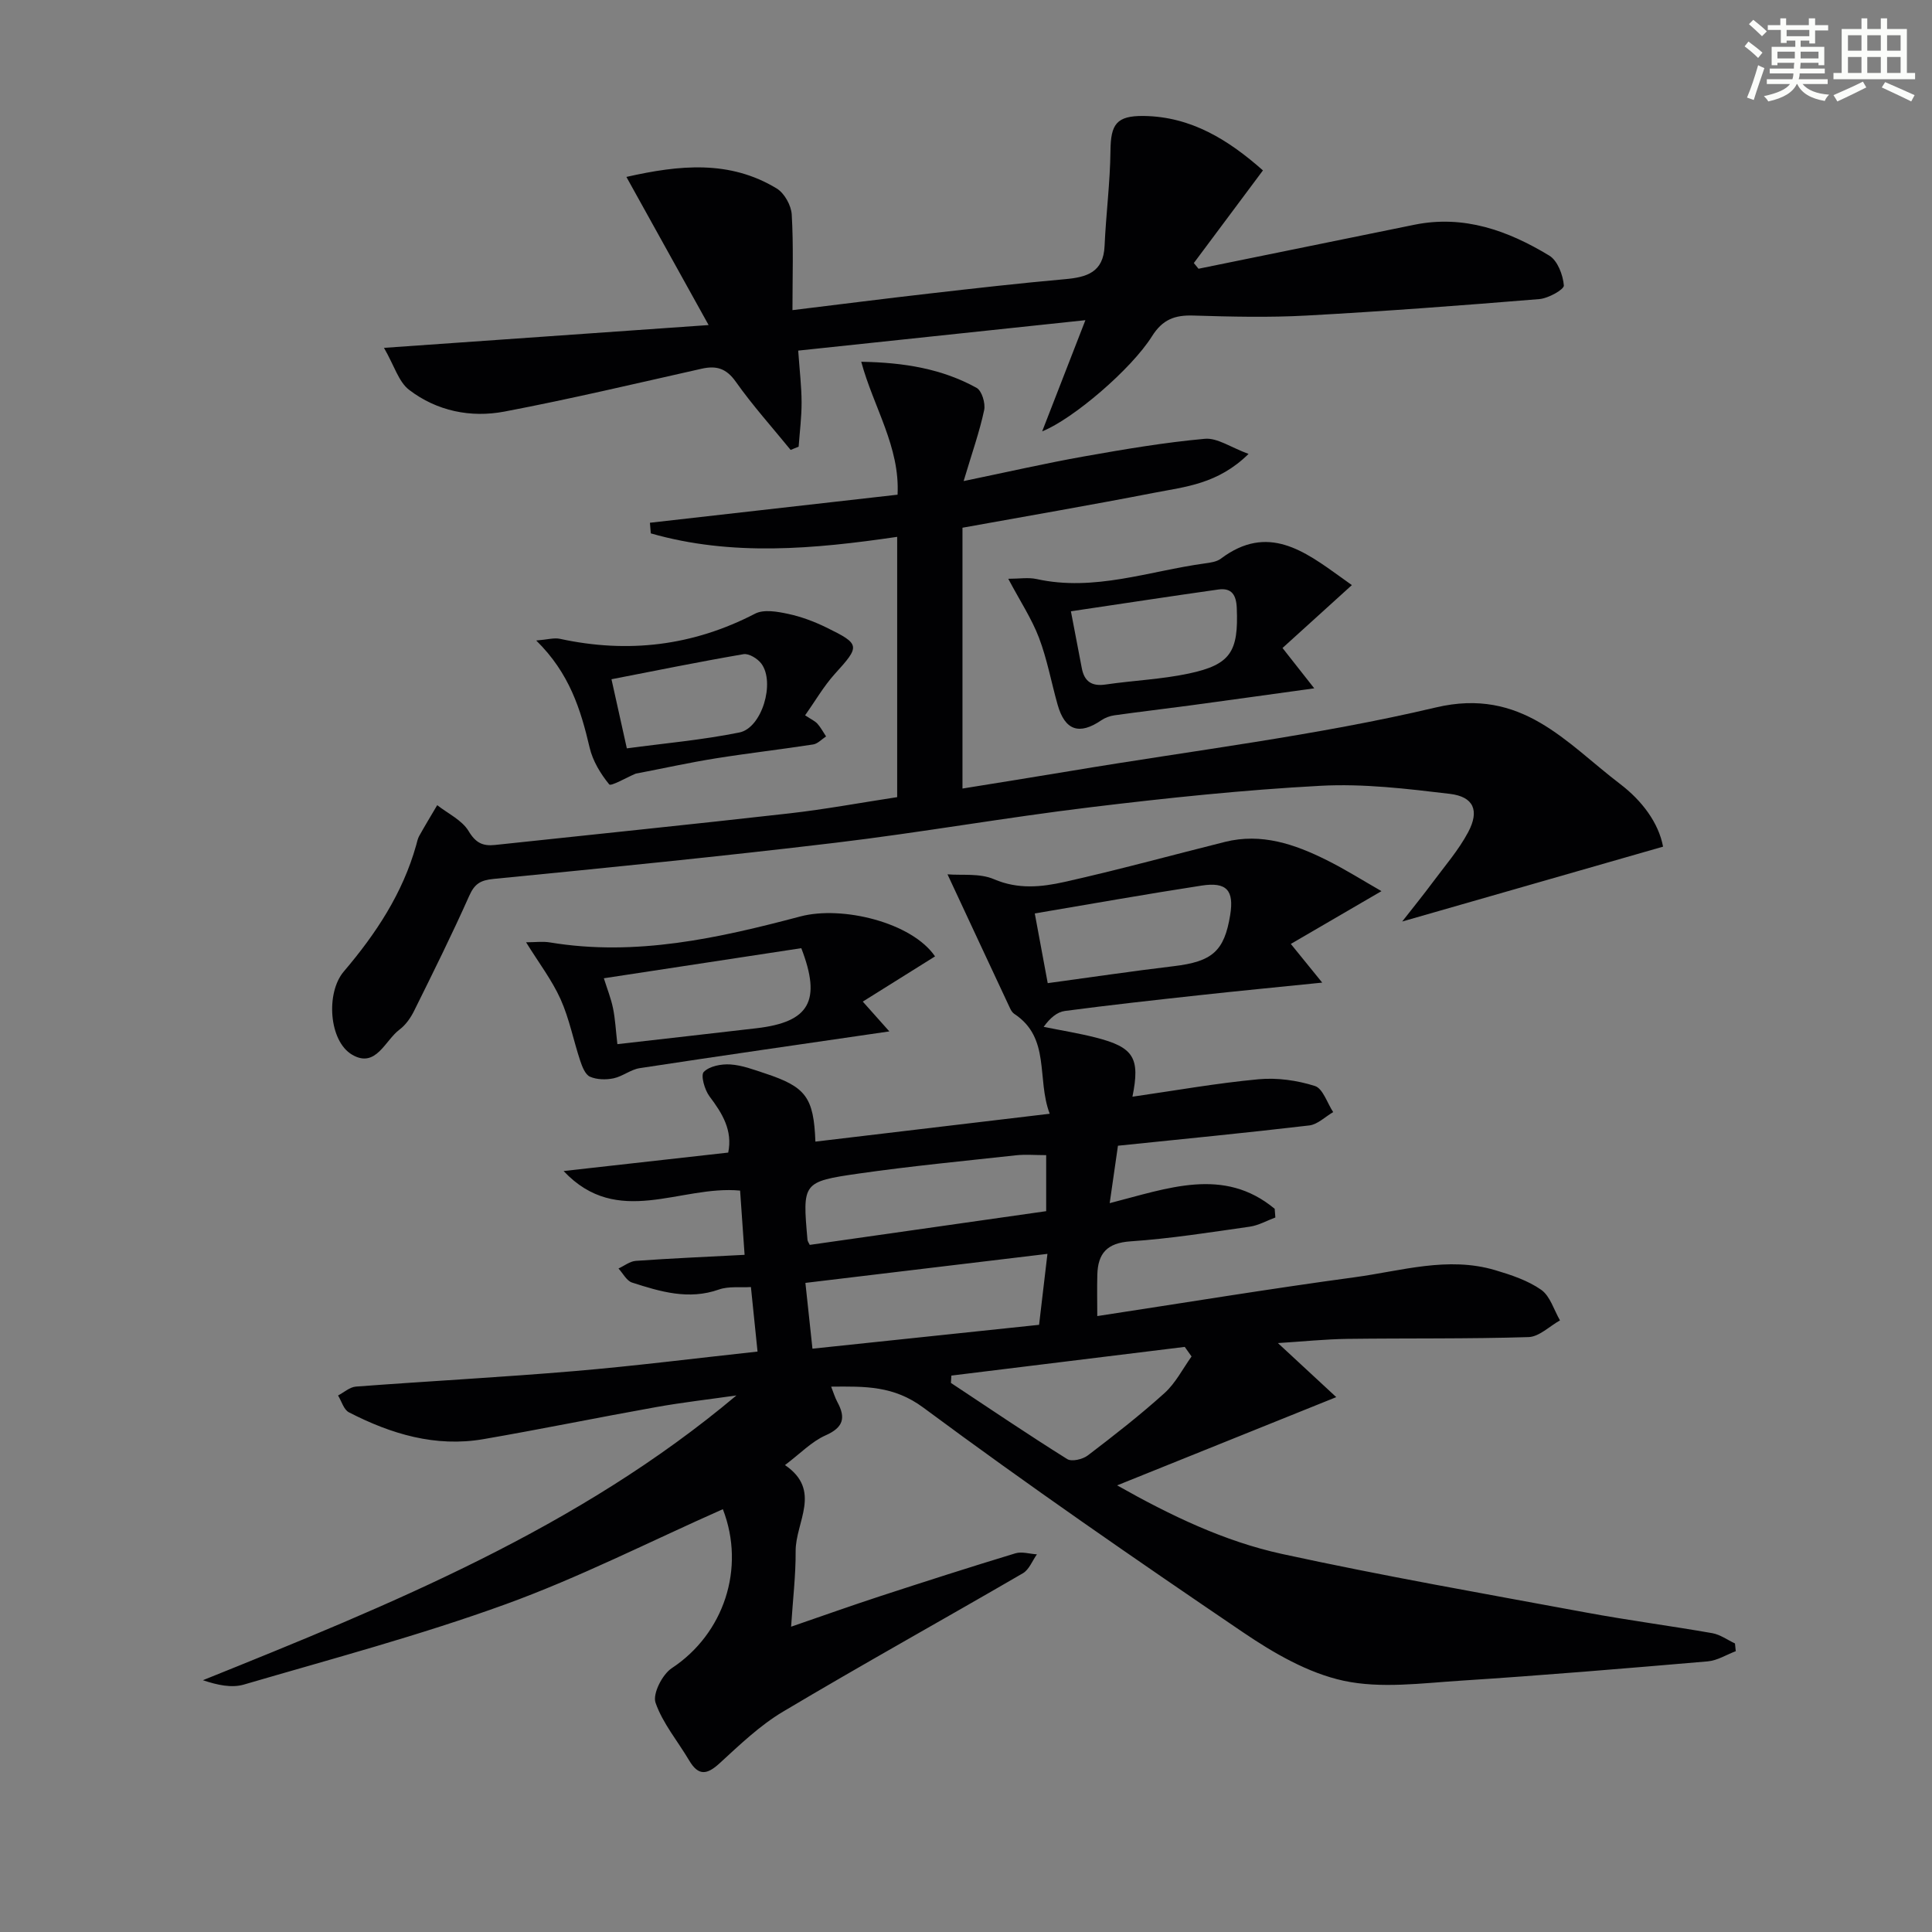 <svg enable-background="new 0 0 400 400" viewBox="0 0 400 400" xmlns="http://www.w3.org/2000/svg"><rect x="0" y="0" width="400" height="400" fill="#808080" stroke="none"/><g fill="#010103"><path d="m149.66 312.46c-15.18 6.73-29.73 14.15-44.97 19.68-17.74 6.44-36.05 11.32-54.19 16.63-2.55.75-5.52.1-8.49-.9 39-15.71 77.68-31.41 110.46-58.96-5.55.8-11.14 1.43-16.66 2.42-11.92 2.13-23.78 4.57-35.72 6.63-9.93 1.71-19.13-1.06-27.86-5.56-1.06-.55-1.51-2.29-2.24-3.48 1.23-.64 2.42-1.74 3.69-1.84 15.08-1.14 30.19-1.93 45.26-3.21 12.55-1.06 25.05-2.65 37.9-4.04-.46-4.46-.87-8.52-1.37-13.36-2.21.14-4.6-.2-6.62.51-6.29 2.22-12.15.44-17.99-1.44-1.13-.36-1.88-1.91-2.81-2.91 1.19-.55 2.36-1.49 3.58-1.58 7.26-.52 14.53-.83 22.53-1.25-.33-4.69-.62-8.9-.93-13.3-12.37-1.17-25.33 7.87-36.54-4.05 11.67-1.31 22.77-2.55 34.08-3.82.94-4.59-1.2-8.1-3.87-11.63-1.01-1.34-1.87-4.38-1.19-5.07 1.17-1.2 3.63-1.67 5.49-1.55 2.44.16 4.85 1.08 7.21 1.86 8.43 2.79 10.06 4.91 10.41 14.12 15.96-1.9 31.85-3.79 48.51-5.77-2.76-7.28.25-15.69-7.35-20.69-.39-.26-.68-.75-.88-1.19-4.18-8.91-8.33-17.83-12.93-27.69 2.9.25 6.65-.27 9.62 1.01 4.98 2.14 9.82 1.63 14.58.57 11.14-2.49 22.15-5.52 33.23-8.29 7.58-1.9 14.46.47 21.08 3.77 3.87 1.93 7.55 4.25 11.34 6.42-6.64 3.87-12.69 7.39-18.77 10.93 2.43 3 4.08 5.03 6.5 8.01-9.53.97-17.55 1.74-25.56 2.62-9.25 1.01-18.5 2.03-27.72 3.25-1.6.21-3.06 1.44-4.39 3.29 3.59.73 7.22 1.31 10.77 2.21 7.89 2.01 9.24 4.2 7.61 12.25 8.78-1.26 17.4-2.8 26.09-3.61 3.85-.36 7.99.22 11.68 1.39 1.67.53 2.55 3.53 3.79 5.41-1.64.95-3.21 2.55-4.94 2.76-13.17 1.55-26.37 2.83-39.62 4.2-.59 4.12-1.12 7.8-1.71 11.89 12-3.06 23.61-7.61 34.16 1.17.05.6.09 1.2.14 1.8-1.77.65-3.48 1.64-5.3 1.9-8.22 1.17-16.44 2.48-24.71 3.04-4.85.33-6.73 2.5-6.85 6.9-.08 2.81-.01 5.62-.01 8.57 17.92-2.73 35.57-5.64 53.3-8.04 9.62-1.3 19.25-4.38 29.07-1.47 3.31.98 6.77 2.13 9.54 4.07 1.86 1.31 2.63 4.17 3.89 6.33-2.17 1.21-4.31 3.39-6.51 3.46-12.49.39-24.99.21-37.49.37-4.64.06-9.28.55-14.4.87 4.24 3.93 8.16 7.55 12.08 11.19-15.69 6.32-30.19 12.16-45.37 18.27 11.14 6.29 22.22 11.6 34.14 14.2 20.9 4.55 42 8.24 63.04 12.14 8.64 1.6 17.37 2.74 26.04 4.26 1.64.29 3.14 1.4 4.7 2.13.05.53.11 1.07.16 1.6-1.93.73-3.82 1.94-5.81 2.11-17.06 1.46-34.13 2.9-51.21 4-8.06.52-16.48 1.67-24.18.01-7.35-1.59-14.48-5.73-20.83-10.04-22.31-15.13-44.51-30.45-66.16-46.5-6.16-4.57-12.08-4.41-19.1-4.35.49 1.24.79 2.26 1.28 3.17 1.77 3.25 1.3 5.27-2.44 6.92-2.89 1.28-5.25 3.78-8.4 6.15 7.73 5.25 2.17 11.8 2.21 17.82.03 4.96-.57 9.92-.94 15.64 6.62-2.28 12.49-4.37 18.42-6.31 9.31-3.04 18.64-6.04 28.01-8.88 1.34-.41 2.96.12 4.46.21-.95 1.33-1.61 3.17-2.91 3.92-16.53 9.61-33.25 18.88-49.67 28.66-4.8 2.86-8.96 6.87-13.12 10.68-2.61 2.4-4.38 2.64-6.28-.56-2.36-4-5.5-7.71-6.98-11.99-.63-1.84 1.4-5.84 3.36-7.14 10.75-7.08 15.34-20.64 10.58-32.92zm67.2-52.86c-16.97 2.04-33.21 3.98-50.11 6.01.52 4.84 1.01 9.47 1.46 13.62 16.23-1.71 31.67-3.34 46.92-4.94.62-5.35 1.16-9.91 1.73-14.69zm-49.21-1.86c16.36-2.33 32.76-4.67 48.95-6.98 0-4.26 0-7.84 0-11.6-2.3 0-4.29-.18-6.23.03-10.86 1.19-21.75 2.23-32.56 3.78-11.7 1.68-11.67 1.9-10.63 13.71.02.31.26.6.47 1.06zm79.05 23.1c-.47-.66-.94-1.32-1.41-1.98-16.11 1.98-32.21 3.96-48.32 5.94-.03.51-.06 1.01-.09 1.52 8 5.3 15.95 10.68 24.08 15.77.93.58 3.21.05 4.26-.76 5.42-4.13 10.81-8.33 15.86-12.89 2.3-2.06 3.78-5.03 5.62-7.6zm-29.78-77.29c8.78-1.19 17.41-2.48 26.07-3.51 7.98-.95 10.49-3.08 11.71-10.61.82-5.08-.72-6.88-5.91-6.08-11.56 1.78-23.08 3.83-34.55 5.77.98 5.29 1.85 9.93 2.68 14.43z"/><path d="m258.5 93.98c-6.35 6.25-13.13 6.8-19.51 8.04-13.16 2.56-26.38 4.83-39.72 7.24v54c7.62-1.24 15.04-2.41 22.45-3.65 25.22-4.23 50.72-7.27 75.56-13.14 17.82-4.21 26.95 7.33 38.19 15.88 4.46 3.4 7.93 7.99 8.85 12.94-17.91 5.14-35.42 10.17-54.01 15.5 2.36-3.02 4.35-5.47 6.23-8 2.56-3.45 5.43-6.75 7.43-10.5 2.38-4.48 1.14-7.34-3.79-7.93-8.88-1.06-17.9-2.15-26.78-1.67-15.91.85-31.79 2.52-47.62 4.44-17.63 2.13-35.14 5.24-52.78 7.35-23.57 2.82-47.19 5.17-70.81 7.49-2.74.27-3.94 1.02-5.05 3.52-3.57 8.01-7.48 15.88-11.38 23.75-.72 1.46-1.75 2.96-3.04 3.92-3.02 2.25-4.88 8.09-9.81 5.21-4.82-2.81-5.48-12.82-1.74-17.22 6.65-7.81 12.2-16.19 15-26.18.18-.64.3-1.32.62-1.89 1.2-2.15 2.48-4.26 3.73-6.38 2.23 1.75 5.14 3.1 6.5 5.37 1.48 2.47 2.96 3.14 5.48 2.87 20.31-2.18 40.64-4.24 60.94-6.54 7.41-.84 14.75-2.21 22.31-3.36 0-18.07 0-35.84 0-53.89-17.21 2.52-34.22 4.09-51.01-.72-.06-.73-.12-1.46-.18-2.2 16.95-1.92 33.9-3.84 51.27-5.81.51-9.91-4.96-18.08-7.52-27.52 8.98.15 16.77 1.48 23.88 5.4 1.09.6 1.87 3.2 1.57 4.61-.95 4.46-2.49 8.79-4.25 14.69 9.23-1.91 17.03-3.7 24.91-5.1 8.29-1.47 16.62-2.89 25-3.65 2.6-.25 5.4 1.78 9.08 3.13z"/><path d="m129.69 36.63c10.97-2.48 21.36-3.54 31.13 2.4 1.59.97 2.99 3.5 3.1 5.39.38 6.43.15 12.9.15 19.79 9.8-1.19 18.99-2.37 28.2-3.42 9.41-1.08 18.81-2.15 28.24-2.99 4.5-.4 7.94-1.42 8.18-6.86.29-6.58 1.15-13.15 1.22-19.73.06-5.45 1.2-7.27 6.89-7.2 9.85.13 17.58 4.99 24.68 11.27-4.94 6.62-9.63 12.9-14.31 19.18.32.39.64.78.97 1.18 14.9-3.04 29.8-6.07 44.7-9.11 10.27-2.09 19.4 1.23 27.92 6.39 1.72 1.04 2.84 4 3.02 6.18.07.83-3.21 2.67-5.06 2.82-16.05 1.32-32.11 2.53-48.19 3.41-7.81.43-15.66.24-23.48 0-3.83-.12-6.36.81-8.55 4.3-4.24 6.76-16.29 17.1-22.73 19.68 3.03-7.79 5.67-14.57 8.95-23.02-20.4 2.16-39.68 4.2-59.46 6.3.29 4.16.69 7.44.7 10.71.01 3.06-.39 6.12-.61 9.18-.55.22-1.11.45-1.66.67-3.81-4.68-7.87-9.19-11.34-14.1-1.97-2.79-4.02-3.4-7.09-2.71-13.58 3.05-27.14 6.27-40.81 8.87-6.99 1.33-14-.1-19.74-4.49-2.18-1.66-3.07-5-5.21-8.7 22.88-1.61 44.14-3.1 67.21-4.72-5.94-10.69-11.26-20.29-17.02-30.67z"/><path d="m193.59 198.01c-4.92 3.08-9.87 6.17-14.96 9.36 2.12 2.38 3.51 3.94 5.5 6.17-18.01 2.63-34.86 5.04-51.69 7.61-1.87.29-3.55 1.72-5.43 2.11-1.56.32-3.45.28-4.86-.34-.98-.43-1.61-2.07-2.02-3.29-1.41-4.24-2.25-8.71-4.07-12.76-1.79-3.97-4.5-7.51-7.14-11.78 1.84 0 3.44-.22 4.95.03 17.77 2.95 34.93-.9 51.84-5.38 8.67-2.29 23.11 1.25 27.88 8.27zm-65.77 18.17c9.82-1.12 19.33-2.19 28.85-3.3 10.91-1.28 13.44-5.65 9.23-16.57-13.43 2.05-26.96 4.11-40.88 6.23.68 2.17 1.48 4.15 1.9 6.21.46 2.24.57 4.56.9 7.43z"/><path d="m208.75 119.83c2.28 0 4.14-.32 5.84.05 11.98 2.65 23.29-1.65 34.85-3.23 1.14-.16 2.46-.33 3.32-.98 9.71-7.31 17.3-1.58 24.96 3.91.79.57 1.58 1.14 2.17 1.56-4.87 4.41-9.65 8.75-14.36 13.02 2.48 3.15 4.14 5.26 6.57 8.35-9.33 1.29-17.46 2.43-25.6 3.53-5.26.71-10.53 1.32-15.79 2.06-.93.13-1.92.5-2.7 1.03-4.56 3.11-7.53 2.11-9.04-3.22-1.31-4.62-2.16-9.4-3.86-13.87-1.5-3.94-3.89-7.55-6.36-12.21zm12.97 6.73c.83 4.36 1.55 8.06 2.25 11.75.52 2.78 2.06 3.84 4.95 3.41 5.72-.84 11.56-1.07 17.2-2.27 8.69-1.84 10.32-4.55 9.94-13.56-.11-2.72-1.05-4.22-3.81-3.84-9.96 1.41-19.89 2.93-30.53 4.51z"/><path d="m166.69 148.1c1.23.82 2.02 1.16 2.55 1.74.7.78 1.2 1.75 1.79 2.63-.89.57-1.72 1.51-2.67 1.66-6.73 1.04-13.5 1.81-20.23 2.89-5.38.86-10.71 2.04-16.06 3.07-.16.03-.34.04-.49.1-1.89.79-5.08 2.66-5.45 2.21-1.8-2.2-3.42-4.88-4.06-7.64-1.84-7.86-4.16-15.39-11.05-22.15 2.35-.19 3.7-.61 4.9-.35 14.11 3.06 27.52 1.48 40.42-5.21 1.8-.93 4.6-.43 6.8.04 2.73.58 5.43 1.59 7.94 2.82 7.1 3.47 7.02 3.83 1.73 9.65-2.29 2.55-4.03 5.58-6.12 8.54zm-36.91 6.84c7.71-1.04 15.6-1.73 23.31-3.29 4.67-.95 7.43-10.35 4.55-14.24-.77-1.04-2.58-2.16-3.7-1.97-9.22 1.58-18.38 3.45-27.34 5.19 1.19 5.34 2.12 9.51 3.18 14.31z"/></g><path d="m361.2 9.6.8-1c.9.7 1.9 1.4 2.9 2.3l-.9 1.1c-1-1-2-1.8-2.8-2.4zm.5 10.6c.9-2.1 1.6-4.3 2.3-6.7.4.2.8.4 1.3.6-.7 2.1-1.5 4.3-2.2 6.6zm.4-15.2.9-.9c1 .8 2 1.6 2.8 2.4l-1 1c-.9-.9-1.8-1.7-2.7-2.5zm12.5-1.2h1.2v1.4h2.7v1.1h-2.7v2.7h-1.2v-.6h-1.8v1.3h4.9v3.8h-1.2v-.5h-3.7c0 .4-.1.9-.1 1.2h5.1v1h-5.2c0 .5-.1.9-.2 1.2h6v1h-5.2c1.1 1.3 2.9 2 5.5 2.2-.4.4-.7.8-.9 1.3-2.9-.5-4.8-1.6-5.7-3.5h-.1c-.8 1.7-2.7 2.9-5.9 3.6-.2-.4-.6-.8-.9-1.1 2.8-.6 4.6-1.4 5.4-2.5h-4.8v-1h5.3c.1-.3.2-.7.2-1.2h-4.9v-1h5c0-.4 0-.8.1-1.2h-3.5v.5h-1.2v-3.8h4.9v-1.3h-1.8v.5h-1.2v-2.7h-2.7v-1h2.6v-1.4h1.2v1.4h4.7v-1.4zm-6.6 8.3h3.6c0-.4 0-.9 0-1.4h-3.6zm1.9-4.6h4.7v-1.3h-4.7zm6.6 3.2h-3.7v1.4h3.7z" fill="#fbfcfa"/><path d="m385.3 3.8h1.3v2.2h2.8v-2.2h1.3v2.2h4.1v9.1h1.7v1.3h-16.9v-1.3h1.7v-9.1h4.1v-2.2zm.4 13.1.7 1.2c-1.8.9-3.8 1.9-6 2.9-.2-.4-.5-.8-.8-1.3 2.3-1 4.3-1.9 6.1-2.8zm-3.1-6.4h2.8v-3.2h-2.8zm0 4.6h2.8v-3.3h-2.8zm4-4.6h2.8v-3.2h-2.8zm0 4.6h2.8v-3.3h-2.8zm3.7 1.9c2.1.9 4.1 1.8 6.1 2.7l-.7 1.3c-2.2-1.1-4.2-2-6.1-2.9zm3.2-9.7h-2.8v3.2h2.8zm-2.8 7.8h2.8v-3.3h-2.8z" fill="#fbfcfa"/></svg>